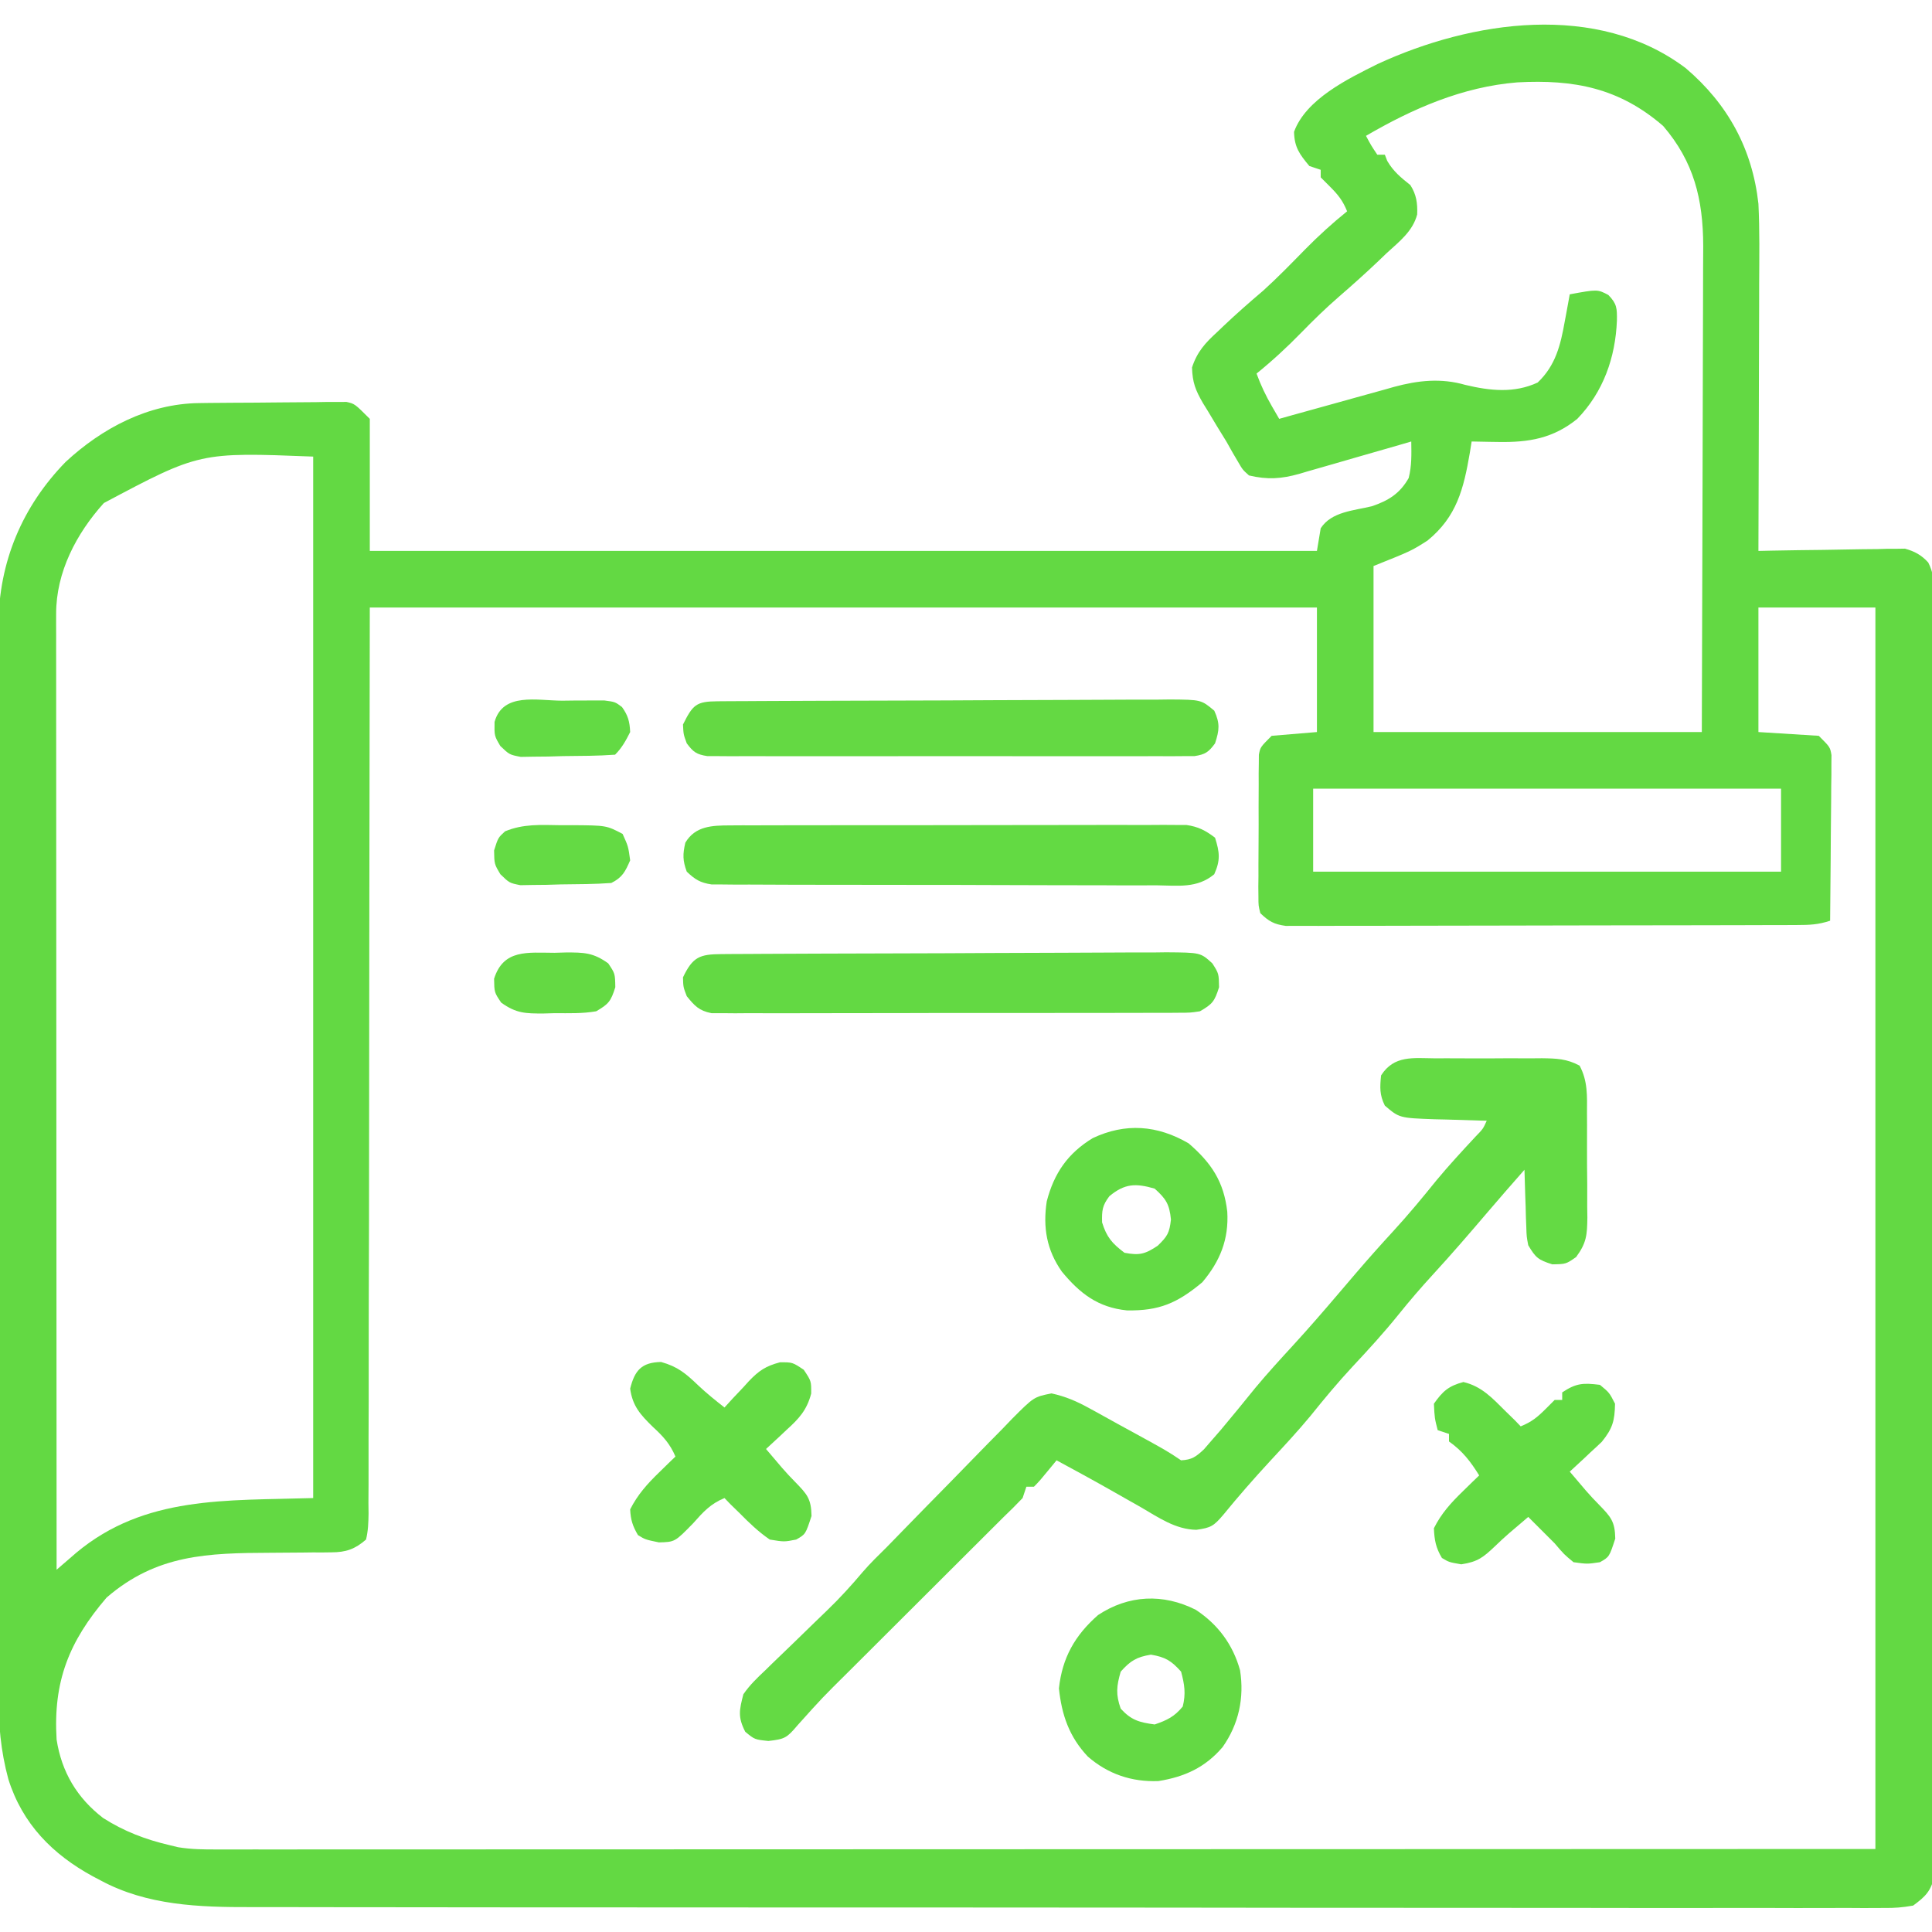 <?xml version="1.0" encoding="UTF-8"?>
<svg version="1.1" xmlns="http://www.w3.org/2000/svg" width="512" height="512">
<path d="M0 0 C11.151 9.508 17.643 21.378 19.25 35.926 C19.599 42.985 19.483 50.06 19.445 57.125 C19.442 59.172 19.439 61.219 19.437 63.266 C19.429 68.62 19.41 73.974 19.387 79.329 C19.367 84.806 19.358 90.283 19.348 95.76 C19.326 106.482 19.292 117.204 19.25 127.926 C21.074 127.887 21.074 127.887 22.934 127.846 C27.454 127.756 31.973 127.698 36.492 127.651 C38.447 127.626 40.401 127.592 42.356 127.549 C45.168 127.488 47.98 127.46 50.793 127.438 C51.664 127.412 52.535 127.386 53.432 127.359 C54.253 127.359 55.073 127.359 55.919 127.358 C56.995 127.341 56.995 127.341 58.092 127.325 C60.65 128.037 62.448 129.013 64.247 130.988 C66.695 135.717 65.93 141.541 65.885 146.743 C65.891 148.183 65.899 149.623 65.909 151.064 C65.929 155.022 65.919 158.98 65.904 162.938 C65.892 167.207 65.91 171.476 65.924 175.744 C65.946 184.107 65.941 192.469 65.926 200.831 C65.915 207.627 65.914 214.422 65.919 221.217 C65.92 222.667 65.92 222.667 65.921 224.146 C65.923 226.109 65.925 228.072 65.926 230.036 C65.941 248.453 65.924 266.87 65.897 285.287 C65.875 301.096 65.879 316.905 65.902 332.714 C65.929 351.065 65.939 369.416 65.924 387.766 C65.922 389.722 65.921 391.678 65.919 393.635 C65.918 395.078 65.918 395.078 65.917 396.551 C65.912 403.34 65.92 410.128 65.931 416.917 C65.945 425.188 65.942 433.458 65.915 441.729 C65.902 445.951 65.897 450.172 65.913 454.393 C65.928 458.256 65.92 462.118 65.893 465.981 C65.888 467.38 65.891 468.779 65.903 470.178 C65.918 472.076 65.899 473.975 65.879 475.874 C65.878 477.457 65.878 477.457 65.877 479.073 C64.998 483.074 63.532 484.516 60.25 486.926 C57.473 487.417 55.31 487.597 52.54 487.549 C51.767 487.556 50.994 487.563 50.198 487.57 C47.598 487.586 45 487.566 42.4 487.547 C40.522 487.552 38.643 487.558 36.764 487.567 C31.594 487.584 26.424 487.569 21.253 487.55 C15.68 487.535 10.106 487.548 4.533 487.558 C-6.392 487.572 -17.316 487.56 -28.241 487.539 C-40.965 487.515 -53.69 487.516 -66.415 487.519 C-89.815 487.523 -113.215 487.5 -136.615 487.465 C-157.957 487.433 -179.299 487.421 -200.642 487.427 C-202.011 487.427 -203.38 487.428 -204.748 487.428 C-205.425 487.428 -206.102 487.428 -206.799 487.428 C-210.207 487.429 -213.614 487.43 -217.021 487.431 C-218.029 487.431 -218.029 487.431 -219.058 487.432 C-236.903 487.436 -254.749 487.426 -272.594 487.411 C-273.864 487.41 -275.133 487.409 -276.441 487.408 C-278.991 487.406 -281.541 487.404 -284.091 487.402 C-292.955 487.395 -301.819 487.394 -310.682 487.396 C-321.496 487.397 -332.311 487.387 -343.125 487.364 C-348.639 487.352 -354.154 487.345 -359.669 487.351 C-364.725 487.356 -369.78 487.347 -374.836 487.327 C-376.658 487.323 -378.48 487.323 -380.302 487.329 C-393.963 487.369 -407.82 486.899 -420.125 480.238 C-420.791 479.888 -421.456 479.538 -422.142 479.177 C-432.833 473.353 -440.807 465.283 -444.54 453.414 C-446.59 445.807 -447.177 438.795 -447.131 430.94 C-447.136 429.688 -447.14 428.436 -447.145 427.146 C-447.158 423.705 -447.152 420.265 -447.142 416.824 C-447.135 413.1 -447.146 409.376 -447.154 405.652 C-447.167 398.371 -447.165 391.09 -447.156 383.808 C-447.149 377.888 -447.148 371.968 -447.151 366.048 C-447.152 365.203 -447.152 364.359 -447.153 363.489 C-447.154 361.773 -447.155 360.057 -447.156 358.342 C-447.164 342.276 -447.154 326.21 -447.138 310.144 C-447.125 296.374 -447.127 282.604 -447.141 268.834 C-447.157 252.821 -447.163 236.809 -447.154 220.797 C-447.153 219.088 -447.152 217.379 -447.151 215.67 C-447.151 214.829 -447.151 213.988 -447.15 213.122 C-447.147 207.212 -447.152 201.302 -447.159 195.392 C-447.167 188.185 -447.165 180.979 -447.149 173.772 C-447.141 170.099 -447.138 166.426 -447.148 162.752 C-447.159 158.763 -447.146 154.774 -447.131 150.785 C-447.138 149.634 -447.144 148.484 -447.151 147.299 C-447.032 130.806 -440.841 116.12 -429.344 104.328 C-419.673 95.371 -407.456 88.915 -394.023 88.749 C-392.662 88.73 -392.662 88.73 -391.273 88.71 C-390.305 88.702 -389.337 88.695 -388.34 88.688 C-387.335 88.679 -386.331 88.671 -385.296 88.663 C-383.177 88.649 -381.058 88.638 -378.939 88.631 C-376.77 88.619 -374.6 88.599 -372.43 88.569 C-369.296 88.527 -366.162 88.51 -363.027 88.5 C-362.057 88.482 -361.088 88.465 -360.088 88.447 C-359.184 88.45 -358.279 88.453 -357.347 88.456 C-356.158 88.447 -356.158 88.447 -354.944 88.438 C-352.75 88.926 -352.75 88.926 -348.75 92.926 C-348.75 104.476 -348.75 116.026 -348.75 127.926 C-265.92 127.926 -183.09 127.926 -97.75 127.926 C-97.42 125.946 -97.09 123.966 -96.75 121.926 C-93.891 117.499 -87.97 117.257 -83.195 116.086 C-78.774 114.597 -75.762 112.71 -73.438 108.613 C-72.597 105.327 -72.706 102.306 -72.75 98.926 C-73.804 99.234 -74.858 99.542 -75.944 99.86 C-79.874 101.005 -83.809 102.132 -87.746 103.253 C-89.446 103.74 -91.144 104.232 -92.841 104.729 C-95.288 105.444 -97.739 106.142 -100.191 106.836 C-100.943 107.06 -101.694 107.284 -102.468 107.514 C-107.22 108.836 -110.839 109.085 -115.75 107.926 C-117.43 106.422 -117.43 106.422 -118.625 104.363 C-119.098 103.56 -119.571 102.757 -120.059 101.93 C-120.896 100.443 -120.896 100.443 -121.75 98.926 C-122.551 97.621 -123.354 96.317 -124.16 95.016 C-125.005 93.612 -125.847 92.207 -126.688 90.801 C-127.102 90.132 -127.516 89.464 -127.943 88.775 C-129.914 85.368 -130.739 83.319 -130.852 79.309 C-129.501 75.161 -127.33 72.795 -124.188 69.926 C-123.639 69.402 -123.09 68.877 -122.525 68.337 C-119.116 65.105 -115.597 62.012 -112.016 58.973 C-108.139 55.47 -104.503 51.719 -100.848 47.987 C-97.308 44.395 -93.679 41.09 -89.75 37.926 C-90.923 35.046 -92.129 33.546 -94.375 31.301 C-95.159 30.517 -95.942 29.733 -96.75 28.926 C-96.75 28.266 -96.75 27.606 -96.75 26.926 C-97.74 26.596 -98.73 26.266 -99.75 25.926 C-102.348 22.823 -103.729 20.96 -103.812 16.863 C-100.69 8.231 -89.567 2.815 -81.65 -1.117 C-56.705 -12.647 -23.408 -17.655 0 0 Z M-84.75 17.926 C-83.395 20.463 -83.395 20.463 -81.75 22.926 C-81.09 22.926 -80.43 22.926 -79.75 22.926 C-79.544 23.462 -79.338 23.998 -79.125 24.551 C-77.503 27.352 -75.51 28.973 -72.992 30.973 C-71.38 33.507 -71.069 35.773 -71.184 38.754 C-72.347 43.218 -75.947 45.969 -79.25 48.988 C-79.946 49.657 -80.642 50.325 -81.359 51.014 C-84.792 54.284 -88.316 57.434 -91.898 60.539 C-95.385 63.565 -98.655 66.744 -101.875 70.051 C-105.66 73.936 -109.533 77.51 -113.75 80.926 C-112.634 83.994 -111.305 86.791 -109.672 89.609 C-109.038 90.704 -108.403 91.798 -107.75 92.926 C-106.132 92.471 -106.132 92.471 -104.48 92.008 C-100.45 90.879 -96.416 89.764 -92.381 88.653 C-90.64 88.172 -88.9 87.687 -87.162 87.198 C-84.652 86.494 -82.139 85.802 -79.625 85.113 C-78.473 84.785 -78.473 84.785 -77.298 84.45 C-70.947 82.733 -64.876 82.068 -58.438 83.926 C-51.87 85.494 -45.479 86.193 -39.25 83.301 C-34.484 78.773 -33.18 73.352 -32.062 67.051 C-31.933 66.362 -31.803 65.674 -31.67 64.965 C-31.355 63.287 -31.051 61.606 -30.75 59.926 C-23.409 58.58 -23.409 58.58 -20.516 60.098 C-18.235 62.459 -18.212 63.613 -18.25 66.863 C-18.64 76.679 -21.861 85.814 -28.75 92.926 C-35.166 98.113 -41.576 99.194 -49.688 99.051 C-50.371 99.042 -51.055 99.033 -51.76 99.023 C-53.423 99 -55.087 98.964 -56.75 98.926 C-56.909 99.916 -57.067 100.906 -57.23 101.926 C-58.869 111.473 -60.688 118.848 -68.438 125.176 C-72.75 127.926 -72.75 127.926 -82.75 131.926 C-82.75 146.446 -82.75 160.966 -82.75 175.926 C-54.04 175.926 -25.33 175.926 4.25 175.926 C4.337 151.489 4.337 151.489 4.396 127.053 C4.414 117.083 4.435 107.113 4.476 97.143 C4.506 89.881 4.526 82.619 4.532 75.356 C4.536 71.514 4.545 67.673 4.567 63.831 C4.588 60.207 4.594 56.584 4.589 52.96 C4.591 51.012 4.607 49.064 4.623 47.116 C4.58 34.683 2.156 24.816 -6 15.301 C-17.667 5.225 -29.587 2.943 -44.669 3.757 C-59.137 4.929 -72.351 10.695 -84.75 17.926 Z M-419.23 115.238 C-426.518 123.331 -431.878 133.541 -431.873 144.57 C-431.875 145.479 -431.877 146.388 -431.879 147.324 C-431.876 148.313 -431.873 149.302 -431.87 150.322 C-431.871 151.38 -431.872 152.437 -431.873 153.527 C-431.874 157.077 -431.869 160.627 -431.864 164.177 C-431.863 166.72 -431.863 169.262 -431.864 171.805 C-431.864 177.281 -431.861 182.758 -431.856 188.235 C-431.848 196.153 -431.845 204.072 -431.844 211.99 C-431.842 224.838 -431.835 237.685 -431.825 250.532 C-431.816 263.012 -431.809 275.491 -431.805 287.971 C-431.805 288.74 -431.804 289.51 -431.804 290.302 C-431.803 294.162 -431.802 298.021 -431.8 301.881 C-431.79 333.896 -431.772 365.911 -431.75 397.926 C-431.274 397.513 -430.798 397.1 -430.307 396.675 C-429.367 395.864 -429.367 395.864 -428.407 395.036 C-427.477 394.231 -427.477 394.231 -426.527 393.41 C-408.362 378.24 -386.813 379.647 -363.75 378.926 C-363.75 287.846 -363.75 196.766 -363.75 102.926 C-393.849 101.747 -393.849 101.747 -419.23 115.238 Z M-348.75 142.926 C-348.881 224.079 -348.881 224.079 -348.958 305.232 C-348.999 320.897 -348.999 320.897 -349.024 328.221 C-349.04 333.357 -349.043 338.492 -349.036 343.628 C-349.027 350.169 -349.044 356.71 -349.078 363.251 C-349.086 365.658 -349.086 368.065 -349.077 370.471 C-349.065 373.711 -349.084 376.949 -349.111 380.188 C-349.1 381.14 -349.089 382.092 -349.078 383.073 C-349.116 385.465 -349.181 387.603 -349.75 389.926 C-352.704 392.482 -355.056 393.299 -358.923 393.311 C-359.711 393.321 -360.499 393.331 -361.311 393.341 C-362.571 393.337 -362.571 393.337 -363.855 393.332 C-365.174 393.348 -365.174 393.348 -366.52 393.365 C-369.326 393.399 -372.131 393.415 -374.938 393.426 C-391.667 393.493 -405.209 393.822 -418.5 405.301 C-428.447 416.905 -432.692 427.533 -431.75 442.926 C-430.422 451.525 -426.339 458.399 -419.422 463.715 C-413.855 467.268 -408.162 469.428 -401.75 470.926 C-401.034 471.099 -400.317 471.273 -399.579 471.452 C-396.091 472.036 -392.678 472.062 -389.154 472.049 C-388.393 472.05 -387.633 472.051 -386.849 472.052 C-384.292 472.055 -381.736 472.05 -379.179 472.046 C-377.331 472.046 -375.483 472.047 -373.635 472.049 C-368.549 472.051 -363.464 472.047 -358.379 472.042 C-352.898 472.038 -347.417 472.039 -341.935 472.04 C-332.436 472.04 -322.938 472.037 -313.439 472.032 C-299.705 472.023 -285.971 472.021 -272.237 472.02 C-249.956 472.017 -227.675 472.011 -205.394 472.001 C-183.747 471.992 -162.101 471.985 -140.454 471.981 C-139.093 471.98 -137.732 471.98 -136.371 471.98 C-125.833 471.978 -115.295 471.976 -104.757 471.974 C-53.088 471.965 -1.419 471.944 50.25 471.926 C50.25 363.356 50.25 254.786 50.25 142.926 C40.02 142.926 29.79 142.926 19.25 142.926 C19.25 153.816 19.25 164.706 19.25 175.926 C24.53 176.256 29.81 176.586 35.25 176.926 C38.25 179.926 38.25 179.926 38.611 182.033 C38.604 182.843 38.597 183.654 38.591 184.489 C38.59 185.41 38.59 186.33 38.59 187.279 C38.574 188.27 38.559 189.261 38.543 190.281 C38.539 191.298 38.534 192.315 38.53 193.362 C38.513 196.613 38.476 199.863 38.438 203.113 C38.422 205.316 38.409 207.518 38.396 209.721 C38.363 215.123 38.313 220.524 38.25 225.926 C35.065 226.987 32.796 227.057 29.449 227.066 C27.634 227.075 27.634 227.075 25.783 227.084 C24.44 227.085 23.097 227.086 21.754 227.087 C20.341 227.092 18.929 227.097 17.516 227.102 C13.677 227.115 9.839 227.122 6 227.126 C3.602 227.129 1.205 227.133 -1.193 227.137 C-8.693 227.151 -16.192 227.161 -23.692 227.165 C-32.353 227.169 -41.014 227.187 -49.676 227.216 C-56.369 227.237 -63.062 227.247 -69.755 227.249 C-73.754 227.25 -77.752 227.256 -81.751 227.274 C-85.511 227.29 -89.271 227.292 -93.031 227.283 C-94.411 227.283 -95.791 227.287 -97.171 227.297 C-99.055 227.31 -100.939 227.302 -102.822 227.293 C-103.877 227.295 -104.931 227.296 -106.017 227.298 C-109.131 226.874 -110.506 226.091 -112.75 223.926 C-113.251 221.915 -113.251 221.915 -113.252 219.594 C-113.266 218.287 -113.266 218.287 -113.28 216.954 C-113.263 215.548 -113.263 215.548 -113.246 214.113 C-113.248 213.148 -113.249 212.183 -113.251 211.188 C-113.249 209.147 -113.237 207.106 -113.217 205.065 C-113.188 201.938 -113.196 198.811 -113.209 195.684 C-113.203 193.702 -113.194 191.72 -113.184 189.738 C-113.187 188.801 -113.189 187.863 -113.192 186.897 C-113.18 186.026 -113.167 185.155 -113.154 184.258 C-113.149 183.492 -113.143 182.726 -113.138 181.937 C-112.75 179.926 -112.75 179.926 -109.75 176.926 C-103.81 176.431 -103.81 176.431 -97.75 175.926 C-97.75 165.036 -97.75 154.146 -97.75 142.926 C-180.58 142.926 -263.41 142.926 -348.75 142.926 Z M-98.75 190.926 C-98.75 198.186 -98.75 205.446 -98.75 212.926 C-57.83 212.926 -16.91 212.926 25.25 212.926 C25.25 205.666 25.25 198.406 25.25 190.926 C-15.67 190.926 -56.59 190.926 -98.75 190.926 Z " fill="#63D943" transform="translate(446.75,18.074)"/>
<path d="M0 0 C1.006 -0.004 2.012 -0.008 3.048 -0.012 C5.173 -0.014 7.298 -0.007 9.423 0.01 C12.676 0.031 15.927 0.01 19.18 -0.016 C21.245 -0.013 23.31 -0.008 25.375 0 C26.348 -0.008 27.321 -0.016 28.323 -0.025 C32.155 0.029 34.893 0.104 38.297 1.936 C40.496 6.04 40.278 10.002 40.254 14.59 C40.26 15.571 40.266 16.552 40.273 17.563 C40.28 19.637 40.277 21.711 40.264 23.784 C40.25 26.954 40.284 30.121 40.322 33.291 C40.323 35.307 40.321 37.324 40.316 39.34 C40.33 40.286 40.343 41.232 40.357 42.206 C40.292 46.779 40.159 48.892 37.375 52.664 C34.688 54.531 34.688 54.531 31.062 54.594 C27.311 53.413 26.63 52.813 24.688 49.531 C24.255 47.241 24.255 47.241 24.176 44.766 C24.14 43.876 24.105 42.987 24.068 42.07 C24.035 40.69 24.035 40.69 24 39.281 C23.966 38.345 23.932 37.41 23.896 36.445 C23.814 34.141 23.745 31.837 23.688 29.531 C20.401 33.264 17.129 37.008 13.902 40.793 C9.174 46.339 4.435 51.853 -0.5 57.219 C-3.69 60.693 -6.733 64.23 -9.688 67.906 C-13.554 72.702 -17.661 77.2 -21.868 81.693 C-25.788 85.902 -29.425 90.289 -33.027 94.773 C-36.447 98.901 -40.092 102.808 -43.734 106.738 C-48.006 111.365 -52.145 116.089 -56.125 120.969 C-58.691 123.974 -59.403 124.404 -63.266 124.945 C-68.846 124.856 -73.365 121.628 -78.062 118.906 C-78.988 118.384 -79.914 117.862 -80.867 117.324 C-82.733 116.272 -84.595 115.214 -86.455 114.151 C-91.041 111.551 -95.676 109.041 -100.312 106.531 C-100.754 107.068 -101.195 107.605 -101.649 108.158 C-104.805 112 -104.805 112 -106.312 113.531 C-106.972 113.531 -107.632 113.531 -108.312 113.531 C-108.808 115.016 -108.808 115.016 -109.312 116.531 C-110.933 118.243 -112.607 119.904 -114.312 121.531 C-115.137 122.353 -115.961 123.175 -116.81 124.022 C-117.686 124.895 -118.563 125.769 -119.467 126.669 C-124.434 131.62 -129.398 136.573 -134.361 141.528 C-137.354 144.516 -140.349 147.503 -143.345 150.488 C-146.258 153.39 -149.168 156.294 -152.077 159.201 C-153.179 160.301 -154.282 161.4 -155.386 162.499 C-162.358 169.401 -162.358 169.401 -168.91 176.698 C-171.796 180.102 -172.305 180.419 -176.688 180.906 C-180.312 180.531 -180.312 180.531 -182.812 178.469 C-184.811 174.555 -184.402 172.764 -183.312 168.531 C-181.661 166.113 -179.648 164.188 -177.52 162.188 C-176.936 161.615 -176.352 161.042 -175.751 160.452 C-173.889 158.63 -172.008 156.83 -170.125 155.031 C-168.264 153.228 -166.407 151.421 -164.553 149.611 C-163.401 148.489 -162.245 147.373 -161.083 146.261 C-157.75 143.049 -154.7 139.703 -151.718 136.163 C-149.704 133.825 -147.514 131.694 -145.312 129.531 C-143.934 128.121 -142.558 126.707 -141.184 125.292 C-136.883 120.866 -132.56 116.461 -128.23 112.064 C-126.366 110.164 -124.508 108.258 -122.656 106.346 C-119.977 103.583 -117.276 100.842 -114.57 98.105 C-113.747 97.246 -112.924 96.387 -112.076 95.502 C-106.31 89.732 -106.31 89.732 -101.653 88.795 C-97.871 89.629 -95.003 90.872 -91.609 92.742 C-91.005 93.07 -90.4 93.399 -89.778 93.737 C-87.865 94.78 -85.964 95.843 -84.062 96.906 C-82.772 97.613 -81.48 98.319 -80.188 99.023 C-71.163 103.964 -71.163 103.964 -67.312 106.531 C-64.438 106.38 -63.388 105.602 -61.27 103.633 C-60.562 102.816 -59.854 101.998 -59.125 101.156 C-58.336 100.25 -57.547 99.344 -56.734 98.41 C-53.657 94.752 -50.644 91.044 -47.637 87.328 C-44.425 83.463 -41.039 79.771 -37.641 76.07 C-33.515 71.571 -29.526 66.958 -25.566 62.312 C-24.544 61.114 -23.522 59.917 -22.5 58.719 C-21.724 57.81 -21.724 57.81 -20.933 56.882 C-17.728 53.141 -14.461 49.47 -11.125 45.844 C-7.109 41.469 -3.35 36.939 0.375 32.316 C3.685 28.329 7.191 24.541 10.719 20.746 C12.714 18.694 12.714 18.694 13.688 16.531 C13.047 16.517 12.407 16.502 11.747 16.487 C8.831 16.412 5.916 16.316 3 16.219 C1.993 16.196 0.985 16.174 -0.053 16.15 C-9.469 15.809 -9.469 15.809 -13.312 12.531 C-14.733 9.69 -14.627 7.676 -14.312 4.531 C-10.872 -0.879 -5.77 -0.048 0 0 Z " fill="#64DA44" transform="translate(380.312,280.469)"/>
<path d="M0 0 C1.659 -0.013 1.659 -0.013 3.352 -0.026 C5.181 -0.032 5.181 -0.032 7.047 -0.039 C8.327 -0.047 9.606 -0.055 10.925 -0.064 C15.175 -0.09 19.426 -0.105 23.676 -0.12 C25.139 -0.125 26.602 -0.13 28.065 -0.136 C34.15 -0.157 40.234 -0.176 46.319 -0.187 C55.041 -0.204 63.763 -0.237 72.485 -0.294 C78.617 -0.332 84.749 -0.352 90.88 -0.357 C94.543 -0.361 98.206 -0.373 101.869 -0.405 C105.956 -0.441 110.042 -0.437 114.129 -0.43 C115.342 -0.446 116.555 -0.462 117.805 -0.479 C126.935 -0.411 126.935 -0.411 130.069 2.464 C131.782 5.154 131.782 5.154 131.844 8.779 C130.661 12.538 130.098 13.24 126.782 15.154 C124.239 15.534 124.239 15.534 121.317 15.542 C119.651 15.556 119.651 15.556 117.952 15.572 C116.131 15.565 116.131 15.565 114.274 15.558 C112.352 15.568 112.352 15.568 110.39 15.579 C106.878 15.597 103.366 15.596 99.853 15.59 C96.921 15.587 93.988 15.593 91.056 15.599 C84.138 15.613 77.221 15.611 70.303 15.6 C63.166 15.588 56.03 15.603 48.893 15.629 C42.765 15.651 36.636 15.658 30.508 15.652 C26.848 15.649 23.188 15.651 19.528 15.669 C15.449 15.687 11.37 15.673 7.29 15.656 C5.469 15.67 5.469 15.67 3.612 15.685 C2.502 15.675 1.391 15.665 0.247 15.655 C-1.2 15.655 -1.2 15.655 -2.676 15.654 C-5.962 15.007 -7.138 13.724 -9.218 11.154 C-10.156 8.716 -10.156 8.716 -10.218 6.154 C-7.632 0.736 -5.788 0.033 0 0 Z " fill="#63D943" transform="translate(191.218,252.846)"/>
<path d="M0 0 C1.085 -0.007 2.17 -0.014 3.288 -0.021 C5.059 -0.018 5.059 -0.018 6.865 -0.014 C8.741 -0.022 8.741 -0.022 10.656 -0.029 C14.079 -0.041 17.503 -0.043 20.926 -0.041 C23.787 -0.04 26.647 -0.045 29.507 -0.049 C36.256 -0.061 43.004 -0.061 49.752 -0.055 C56.71 -0.049 63.668 -0.061 70.626 -0.083 C76.605 -0.1 82.584 -0.106 88.563 -0.103 C92.131 -0.101 95.7 -0.104 99.269 -0.118 C103.248 -0.133 107.226 -0.123 111.205 -0.112 C112.385 -0.119 113.566 -0.127 114.782 -0.135 C116.41 -0.124 116.41 -0.124 118.07 -0.114 C119.01 -0.114 119.95 -0.114 120.919 -0.114 C124.108 0.343 125.977 1.32 128.535 3.261 C129.754 7.133 130.004 9.225 128.319 12.949 C123.735 16.756 118.706 15.939 112.935 15.876 C110.998 15.884 110.998 15.884 109.022 15.893 C105.483 15.907 101.944 15.89 98.405 15.866 C94.7 15.846 90.996 15.852 87.292 15.855 C81.071 15.855 74.85 15.835 68.629 15.803 C61.438 15.766 54.247 15.757 47.055 15.764 C40.136 15.77 33.218 15.76 26.299 15.74 C23.355 15.732 20.411 15.729 17.467 15.731 C13.356 15.732 9.245 15.708 5.135 15.681 C3.912 15.684 2.689 15.686 1.429 15.689 C0.31 15.678 -0.809 15.667 -1.962 15.655 C-2.934 15.651 -3.905 15.648 -4.907 15.644 C-7.911 15.194 -9.277 14.337 -11.465 12.261 C-12.556 9.3 -12.555 7.647 -11.84 4.573 C-9.218 0.164 -4.783 0.01 0 0 Z " fill="#63DA43" transform="translate(193.465,218.739)"/>
<path d="M0 0 C1.685 -0.013 1.685 -0.013 3.403 -0.026 C4.646 -0.03 5.89 -0.035 7.17 -0.039 C8.471 -0.047 9.772 -0.055 11.112 -0.064 C15.438 -0.09 19.763 -0.105 24.089 -0.12 C25.576 -0.125 27.064 -0.13 28.551 -0.136 C34.737 -0.157 40.923 -0.176 47.109 -0.187 C55.983 -0.204 64.856 -0.237 73.73 -0.294 C79.965 -0.332 86.199 -0.352 92.433 -0.357 C96.159 -0.361 99.885 -0.373 103.611 -0.405 C107.768 -0.441 111.924 -0.437 116.08 -0.43 C117.318 -0.446 118.555 -0.462 119.829 -0.479 C128.135 -0.418 128.135 -0.418 131.62 2.495 C133.16 5.908 132.973 7.618 131.82 11.154 C130.11 13.476 129.248 14.088 126.366 14.531 C125.385 14.533 124.403 14.534 123.392 14.535 C121.701 14.548 121.701 14.548 119.976 14.56 C118.12 14.551 118.12 14.551 116.226 14.542 C114.272 14.55 114.272 14.55 112.278 14.558 C108.704 14.572 105.13 14.566 101.556 14.557 C97.817 14.549 94.079 14.556 90.341 14.561 C84.063 14.566 77.785 14.559 71.507 14.545 C64.246 14.529 56.985 14.534 49.723 14.55 C43.492 14.564 37.261 14.566 31.03 14.558 C27.307 14.553 23.584 14.553 19.861 14.563 C15.712 14.573 11.563 14.559 7.413 14.542 C6.176 14.548 4.938 14.554 3.663 14.56 C2.536 14.552 1.409 14.544 0.247 14.535 C-1.225 14.533 -1.225 14.533 -2.727 14.531 C-5.6 14.089 -6.461 13.452 -8.18 11.154 C-9.055 8.779 -9.055 8.779 -9.18 6.154 C-6.569 0.931 -5.71 0.032 0 0 Z " fill="#64D943" transform="translate(190.18,185.846)"/>
<path d="M0 0 C6.028 5.196 9.329 10.134 10.242 18.117 C10.673 25.447 8.33 31.241 3.625 36.812 C-3.031 42.359 -7.784 44.408 -16.344 44.27 C-24.011 43.492 -28.793 39.807 -33.59 34 C-37.622 28.281 -38.65 22.291 -37.602 15.371 C-35.668 7.919 -32.036 2.65 -25.438 -1.375 C-16.739 -5.487 -8.28 -4.831 0 0 Z M-21 14 C-22.896 16.499 -23.005 17.78 -22.938 20.938 C-21.736 24.863 -20.266 26.533 -17 29 C-13.029 29.745 -11.559 29.373 -8.188 27.125 C-5.607 24.619 -5.083 23.745 -4.688 20.188 C-5.084 16.148 -5.988 14.703 -9 12 C-14.034 10.536 -16.919 10.619 -21 14 Z " fill="#63DA44" transform="translate(315,303)"/>
<path d="M0 0 C5.894 3.882 9.851 9.235 11.734 16.031 C12.889 23.361 11.383 30.322 7.105 36.387 C2.513 41.773 -2.955 44.28 -9.895 45.387 C-16.968 45.668 -23.274 43.541 -28.621 38.883 C-33.545 33.656 -35.526 27.886 -36.27 20.824 C-35.384 12.711 -32.049 6.788 -25.895 1.387 C-17.79 -3.966 -8.644 -4.36 0 0 Z M-19.895 16.387 C-21.009 20.218 -21.235 22.429 -19.895 26.199 C-17.097 29.259 -14.975 29.833 -10.895 30.387 C-7.62 29.275 -5.657 28.314 -3.457 25.637 C-2.6 22.207 -2.983 19.788 -3.895 16.387 C-6.491 13.493 -8.06 12.526 -11.895 11.887 C-15.729 12.526 -17.298 13.493 -19.895 16.387 Z " fill="#64D944" transform="translate(316.895,426.613)"/>
<path d="M0 0 C4.875 1.147 7.701 4.286 11.188 7.75 C12.425 8.957 12.425 8.957 13.688 10.188 C14.182 10.703 14.678 11.219 15.188 11.75 C18.067 10.577 19.567 9.371 21.812 7.125 C22.596 6.341 23.38 5.558 24.188 4.75 C24.848 4.75 25.508 4.75 26.188 4.75 C26.188 4.09 26.188 3.43 26.188 2.75 C29.92 0.262 31.772 0.208 36.188 0.75 C38.688 2.812 38.688 2.812 40.188 5.75 C40.108 10.267 39.555 12.297 36.684 15.84 C35.679 16.805 34.659 17.754 33.625 18.688 C33.105 19.181 32.585 19.674 32.049 20.182 C30.775 21.385 29.483 22.57 28.188 23.75 C28.551 24.174 28.915 24.598 29.289 25.035 C30.348 26.27 31.401 27.51 32.449 28.754 C33.577 30.049 34.745 31.31 35.957 32.527 C39.047 35.718 40.173 36.895 40.25 41.5 C38.666 46.346 38.666 46.346 36.188 47.75 C32.812 48.25 32.812 48.25 29.188 47.75 C26.688 45.688 26.688 45.688 24.188 42.75 C22.926 41.47 21.655 40.199 20.375 38.938 C19.312 37.875 18.25 36.812 17.188 35.75 C16.763 36.114 16.339 36.477 15.902 36.852 C14.667 37.911 13.427 38.965 12.184 40.016 C10.894 41.136 9.633 42.291 8.41 43.484 C5.299 46.448 3.812 47.656 -0.562 48.312 C-3.812 47.75 -3.812 47.75 -5.688 46.625 C-7.302 43.933 -7.687 41.886 -7.812 38.75 C-5.84 34.811 -3.27 31.991 -0.125 28.938 C0.683 28.147 1.491 27.357 2.324 26.543 C2.939 25.951 3.554 25.36 4.188 24.75 C1.837 20.972 -0.204 18.327 -3.812 15.75 C-3.812 15.09 -3.812 14.43 -3.812 13.75 C-4.803 13.42 -5.793 13.09 -6.812 12.75 C-7.625 9.562 -7.625 9.562 -7.812 5.75 C-5.485 2.435 -3.923 1.046 0 0 Z " fill="#63DA43" transform="translate(387.812,366.25)"/>
<path d="M0 0 C4.43 1.235 6.553 3.051 9.82 6.176 C12.047 8.284 14.4 10.172 16.812 12.062 C17.525 11.28 18.238 10.498 18.973 9.691 C19.939 8.668 20.907 7.646 21.875 6.625 C22.574 5.851 22.574 5.851 23.287 5.061 C25.953 2.286 27.75 1.079 31.496 0.09 C34.812 0.062 34.812 0.062 37.812 2.062 C39.812 5.062 39.812 5.062 39.785 8.379 C38.621 12.789 36.533 15.037 33.25 18 C32.73 18.493 32.21 18.986 31.674 19.494 C30.4 20.698 29.108 21.882 27.812 23.062 C28.176 23.487 28.54 23.911 28.914 24.348 C29.973 25.583 31.026 26.823 32.074 28.066 C33.202 29.362 34.37 30.623 35.582 31.84 C38.672 35.031 39.798 36.207 39.875 40.812 C38.291 45.658 38.291 45.658 35.812 47.062 C32.625 47.688 32.625 47.688 28.812 47.062 C25.834 45.029 23.341 42.624 20.812 40.062 C19.575 38.856 19.575 38.856 18.312 37.625 C17.817 37.109 17.323 36.594 16.812 36.062 C13.138 37.569 11.167 39.736 8.562 42.688 C3.676 47.703 3.676 47.703 -0.562 47.812 C-4.188 47.062 -4.188 47.062 -6.125 45.875 C-7.526 43.486 -8.055 41.846 -8.188 39.062 C-6.194 35.134 -3.646 32.305 -0.5 29.25 C0.308 28.46 1.116 27.67 1.949 26.855 C2.564 26.264 3.179 25.672 3.812 25.062 C2.364 21.668 0.521 19.667 -2.188 17.188 C-5.42 14.02 -7.568 11.706 -8.188 7.062 C-6.985 2.254 -5.188 0.102 0 0 Z " fill="#64DA44" transform="translate(175.188,360.938)"/>
<path d="M0 0 C1.033 -0.003 2.065 -0.006 3.129 -0.01 C12.206 0.055 12.206 0.055 16.5 2.312 C18 5.625 18 5.625 18.5 9.312 C17.199 12.306 16.435 13.845 13.5 15.312 C9.048 15.637 4.587 15.637 0.125 15.688 C-1.12 15.725 -2.365 15.762 -3.648 15.801 C-4.845 15.812 -6.041 15.824 -7.273 15.836 C-8.371 15.856 -9.468 15.876 -10.599 15.896 C-13.5 15.312 -13.5 15.312 -15.885 13.006 C-17.5 10.312 -17.5 10.312 -17.562 6.688 C-16.5 3.312 -16.5 3.312 -14.652 1.621 C-9.825 -0.383 -5.171 -0.081 0 0 Z " fill="#64DA44" transform="translate(148.5,218.688)"/>
<path d="M0 0 C1.297 -0.016 2.594 -0.032 3.93 -0.049 C5.17 -0.049 6.41 -0.05 7.688 -0.051 C9.395 -0.055 9.395 -0.055 11.137 -0.06 C14 0.312 14 0.312 15.84 1.687 C17.458 3.955 17.867 5.525 18 8.312 C16.858 10.596 15.81 12.503 14 14.312 C9.404 14.651 4.795 14.638 0.188 14.688 C-1.11 14.725 -2.407 14.762 -3.744 14.801 C-4.99 14.812 -6.236 14.824 -7.52 14.836 C-9.238 14.866 -9.238 14.866 -10.991 14.896 C-14 14.312 -14 14.312 -16.409 12.01 C-18 9.312 -18 9.312 -17.938 5.625 C-15.701 -2.279 -6.723 -0.017 0 0 Z " fill="#63DA44" transform="translate(149,185.688)"/>
<path d="M0 0 C0.989 -0.028 1.979 -0.057 2.998 -0.086 C7.797 -0.099 10.276 -0.068 14.25 2.805 C16.062 5.5 16.062 5.5 16.125 9.125 C14.943 12.879 14.357 13.568 11.062 15.5 C7.44 16.135 3.798 16.01 0.125 16 C-0.864 16.028 -1.854 16.057 -2.873 16.086 C-7.672 16.099 -10.151 16.068 -14.125 13.195 C-15.938 10.5 -15.938 10.5 -16 6.875 C-13.515 -1.018 -7.076 -0.018 0 0 Z " fill="#64D943" transform="translate(146.938,252.5)"/>
</svg>
